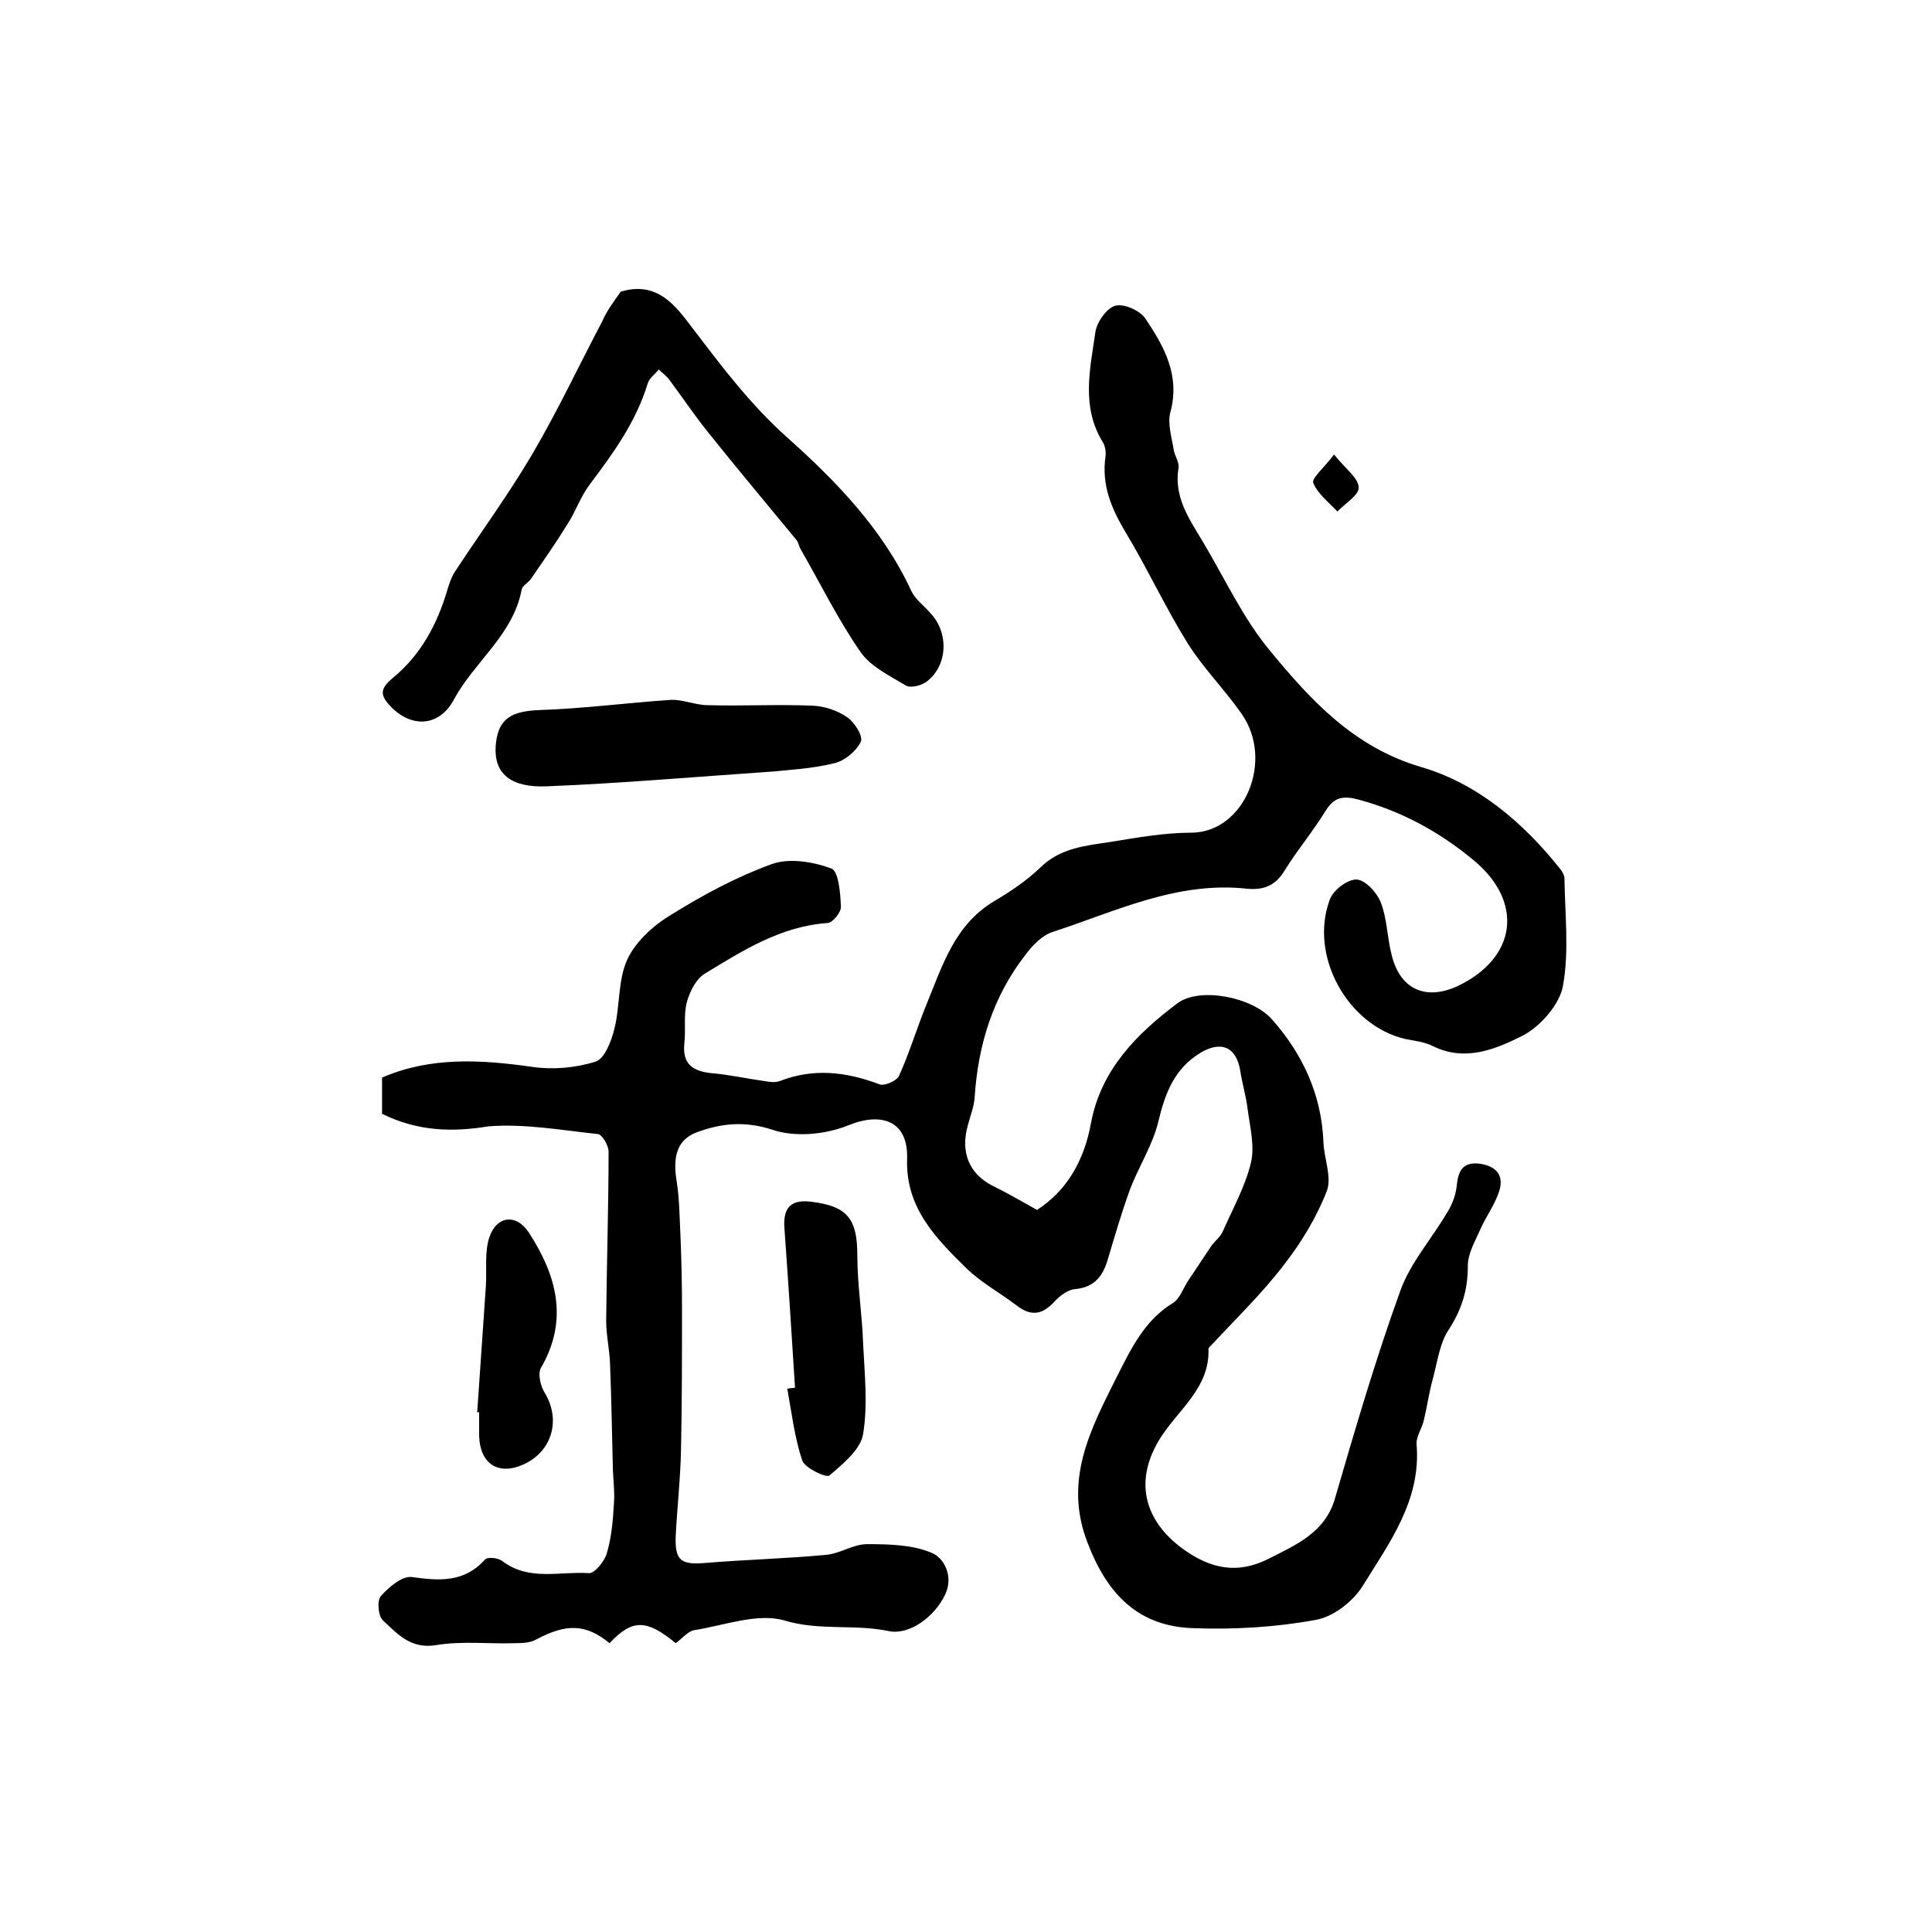 <?xml version="1.0" encoding="utf-8"?>
<!-- Generator: Adobe Illustrator 22.0.0, SVG Export Plug-In . SVG Version: 6.00 Build 0)  -->
<svg version="1.1" id="图层_1" xmlns="http://www.w3.org/2000/svg" xmlns:xlink="http://www.w3.org/1999/xlink" x="0px" y="0px"
	 viewBox="0 0 400 400" style="enable-background:new 0 0 400 400;" xml:space="preserve">
<style type="text/css">
	.st0{fill:#FFFFFF;}
</style>
<g>
	
	<path d="M79.1,230.6c0-2.4,0-4.9,0-7.5c10.2-4.4,20.6-3.7,31.2-2.2c4.2,0.6,8.9,0.2,13-1.1c1.9-0.6,3.3-4.3,3.9-6.8
		c1.2-4.7,0.7-10.1,2.7-14.4c1.8-3.8,5.5-7.1,9.2-9.3c6.6-4.1,13.5-7.8,20.7-10.4c3.6-1.3,8.5-0.5,12.3,0.9c1.5,0.5,1.9,5.1,2,7.9
		c0.1,1.1-1.7,3.4-2.8,3.4c-9.7,0.7-17.5,5.7-25.4,10.5c-1.8,1.1-3.1,3.7-3.7,5.9c-0.7,2.7-0.2,5.6-0.5,8.4
		c-0.5,4.4,1.7,5.9,5.7,6.3c3.6,0.3,7.1,1.1,10.7,1.6c1.1,0.2,2.4,0.4,3.4,0c7-2.7,13.7-1.9,20.6,0.7c1,0.4,3.5-0.7,4-1.7
		c2.2-4.8,3.7-9.9,5.7-14.8c3.3-8,5.8-16.5,14-21.4c3.4-2,6.8-4.3,9.6-7c4.2-4.1,9.4-4.5,14.6-5.3c5.5-0.9,11.1-1.9,16.7-1.9
		c11-0.1,17.2-15,10.3-24.7c-3.5-5-7.9-9.4-11.1-14.5c-4.6-7.4-8.3-15.4-12.8-22.9c-3-5-5.1-9.9-4.2-15.9c0.1-0.9-0.1-2.1-0.6-2.9
		c-4.5-7.3-2.6-15.2-1.5-22.8c0.3-2,2.3-4.9,4.1-5.4c1.8-0.5,5.1,1,6.2,2.6c3.9,5.8,7.3,11.8,5.2,19.5c-0.6,2.3,0.3,5.2,0.7,7.7
		c0.2,1.3,1.2,2.6,1,3.8c-1,6,2.2,10.5,5,15.2c4.6,7.7,8.4,16,14,22.7c8.4,10.2,17.3,19.9,31.2,24c11.7,3.4,21.2,11.5,28.9,21.2
		c0.4,0.5,0.7,1.1,0.8,1.7c0.1,7.5,1,15.2-0.3,22.4c-0.7,3.9-4.7,8.4-8.3,10.3c-5.6,2.8-11.9,5.5-18.6,2.2c-1.8-0.9-3.8-1.1-5.8-1.5
		c-11.9-2.8-19.9-17.2-15.6-28.8c0.7-2,3.7-4.3,5.6-4.2c1.8,0.1,4.2,2.7,5,4.8c1.3,3.4,1.3,7.2,2.2,10.7c1.7,7.2,7,9.6,13.6,6.6
		c12.3-5.8,13.9-17.4,3.4-26.1c-7.1-5.9-15-10.2-24-12.6c-3.1-0.8-4.9-0.4-6.6,2.3c-2.7,4.4-6,8.3-8.7,12.7c-1.9,3-4.4,3.8-7.6,3.5
		c-14.5-1.6-27.2,4.7-40.4,9c-2.1,0.7-4.1,2.8-5.5,4.7c-6.7,8.6-9.8,18.6-10.5,29.4c-0.1,1.9-0.9,3.9-1.4,5.8
		c-1.6,5.6,0.2,10.1,5.1,12.6c2.9,1.4,5.6,3,9.2,5c6.1-3.9,9.8-10.2,11.2-18.1c2.1-11,9.5-18.4,17.9-24.7c4.6-3.4,15.4-1.3,19.5,3.3
		c6.4,7.2,10.3,15.6,10.7,25.4c0.1,3.4,1.8,7.3,0.7,10.2c-2.1,5.4-5.3,10.7-8.9,15.3c-4.5,5.9-9.9,11.1-15,16.6
		c-0.2,0.2-0.6,0.5-0.6,0.8c0.3,8.2-6.5,12.7-10.2,18.8c-5.6,9.3-2.5,17.5,5.5,23c6.5,4.5,12,4.3,17.4,1.5
		c5.3-2.7,11.5-5.3,13.5-12.4c4.2-14.4,8.4-28.8,13.5-42.9c2.1-5.9,6.6-10.9,9.8-16.4c1-1.6,1.7-3.5,1.9-5.4
		c0.3-2.9,1.1-4.9,4.5-4.6c3.4,0.4,5.4,2.2,4.3,5.7c-0.9,2.8-2.7,5.2-3.9,7.9c-1.1,2.5-2.6,5-2.6,7.6c0,4.9-1.2,8.9-3.9,13.1
		c-1.9,2.8-2.4,6.7-3.3,10.1c-0.8,2.8-1.2,5.8-1.9,8.7c-0.4,1.8-1.7,3.5-1.5,5.2c0.9,11.5-5.7,20.3-11.2,29.2c-2,3.2-6.1,6.4-9.8,7
		c-8.2,1.5-16.7,2-25.1,1.7c-11.4-0.3-17.9-6.9-22-17.6c-5.1-13,0.6-23.6,6-34.4c2.9-5.7,5.7-11.7,11.6-15.3
		c1.5-0.9,2.2-3.2,3.3-4.8c1.6-2.4,3.2-4.8,4.8-7.2c0.7-0.9,1.7-1.7,2.2-2.7c2.1-4.8,4.7-9.4,5.9-14.4c0.8-3.4-0.2-7.4-0.7-11.1
		c-0.3-2.6-1.1-5.2-1.5-7.8c-0.8-5.1-4-6.4-8.3-3.8c-5.4,3.3-7.3,8.4-8.7,14.3c-1.2,4.9-4.1,9.3-5.9,14.1c-1.7,4.7-3.1,9.5-4.5,14.2
		c-1,3.5-2.7,5.9-6.8,6.3c-1.5,0.1-3.2,1.4-4.3,2.6c-2.5,2.7-4.8,3.1-7.8,0.8c-3.4-2.6-7.3-4.7-10.4-7.7
		c-6.3-6.2-12.6-12.5-12.3-22.6c0.3-7.8-5.1-9.9-12.2-7c-4.7,1.9-11,2.5-15.7,0.9c-5.8-1.9-10.8-1.3-15.8,0.6
		c-4.4,1.7-4.7,5.8-4,10.1c0.6,3.8,0.6,7.8,0.8,11.7c0.2,4.9,0.3,9.8,0.3,14.7c0,9.6,0,19.3-0.2,28.9c-0.1,6-0.8,12.1-1.1,18.1
		c-0.2,5.1,1.1,6,6,5.6c8.4-0.7,16.9-0.9,25.3-1.7c2.8-0.3,5.5-2.2,8.3-2.2c4.5,0,9.4,0.1,13.4,1.8c2.5,1,4.6,4.8,2.8,8.6
		c-2.2,4.7-7.5,8.5-11.7,7.6c-7.1-1.5-14.3,0-21.6-2.2c-5.5-1.6-12.4,1-18.6,2c-1.4,0.2-2.6,1.8-3.9,2.7c-6.1-5-9-5-13.7,0
		c-4.9-4-8.9-4.1-15.1-0.8c-1.2,0.7-2.8,0.8-4.3,0.8c-5.5,0.2-11.1-0.5-16.5,0.4c-5.3,0.9-8.1-2.4-11.1-5.2c-0.9-0.9-1.2-4.1-0.3-5
		c1.6-1.8,4.3-4.1,6.3-3.9c5.7,0.8,10.9,1.2,15.2-3.6c0.5-0.6,2.7-0.4,3.6,0.3c5.5,4.2,11.9,2.1,17.9,2.5c1.2,0.1,3.2-2.4,3.7-4
		c1-3.3,1.3-6.8,1.5-10.3c0.2-2.3-0.1-4.6-0.2-6.9c-0.2-7.4-0.3-14.8-0.6-22.2c-0.1-2.9-0.8-5.9-0.8-8.8c0.1-11.7,0.5-23.4,0.5-35.1
		c0-1.2-1.3-3.5-2.2-3.6c-7.5-0.8-15.2-2.2-22.7-1.6C93.8,234.4,86.6,234.3,79.1,230.6z"/>
	<path d="M128.5,60.4c7.5-2.3,11.3,2.8,14.7,7.3c6.1,8,12,15.9,19.7,22.8c10.2,9.1,19.9,19.1,25.8,31.9c0.8,1.7,2.6,3,3.9,4.5
		c4,4.2,3.6,11.2-1,14.4c-1.1,0.7-3.2,1.2-4.1,0.6c-3.3-2-7.3-3.9-9.4-7c-4.7-6.8-8.3-14.2-12.4-21.3c-0.3-0.6-0.4-1.3-0.8-1.8
		c-6.1-7.4-12.3-14.8-18.3-22.3c-2.8-3.5-5.3-7.2-7.9-10.7c-0.6-0.9-1.5-1.5-2.3-2.3c-0.8,1-2,1.8-2.3,2.9
		c-2.4,7.9-7.1,14.4-12,20.9c-1.9,2.5-2.9,5.6-4.6,8.2c-2.4,3.9-5,7.6-7.6,11.4c-0.6,0.8-1.8,1.4-1.9,2.2c-1.8,9.4-9.8,14.9-14,22.7
		c-3,5.6-8.6,6-13,1.6c-2.3-2.4-2.5-3.7,0.4-6.1c5.7-4.7,9.1-11,11.2-18.1c0.4-1.3,0.8-2.6,1.5-3.7c5.3-8.1,11.1-16,16-24.3
		c5.3-9,9.7-18.4,14.6-27.7C125.6,64.4,127.1,62.4,128.5,60.4z"/>
	<path d="M160.5,159.7c-17.4,1.2-32.3,2.5-47.3,3.1c-7.2,0.3-11.3-2.4-10.5-9.1c0.6-5,3.3-6.5,9.2-6.7c9-0.3,18-1.5,27-2.1
		c2.5-0.1,5.1,1.1,7.7,1.1c7.2,0.2,14.4-0.2,21.6,0.1c2.5,0.1,5.2,1,7.2,2.4c1.5,1,3.4,4,2.8,5.1c-0.9,1.9-3.3,3.9-5.4,4.4
		C168,159.2,163,159.4,160.5,159.7z"/>
	<path d="M164.6,287.3c-0.7-11-1.4-22.1-2.2-33.1c-0.3-4.2,1.4-5.9,5.5-5.4c7.6,0.9,9.6,3.6,9.6,11.1c0,6.1,1,12.2,1.2,18.3
		c0.3,6.2,1,12.6,0,18.7c-0.5,3.2-4.2,6.2-7,8.6c-0.6,0.5-5-1.5-5.6-3.1c-1.6-4.8-2.2-9.9-3.1-14.9
		C163.6,287.4,164.1,287.4,164.6,287.3z"/>
	<path d="M98.8,292.4c0.6-8.7,1.2-17.4,1.8-26.2c0.2-3.3-0.3-6.9,0.7-10c1.5-4.5,5.6-5,8.2-1c5.7,8.8,8.3,18,2.5,28
		c-0.7,1.2-0.1,3.8,0.8,5.2c3.3,5.5,1.6,11.9-4.2,14.7c-5.3,2.5-9.2,0.1-9.4-5.8c0-1.7,0-3.3,0-5C99.1,292.5,98.9,292.4,98.8,292.4z
		"/>
	<path d="M276.2,94.1c2.4,3,5,4.8,5.1,6.8c0.1,1.6-2.9,3.4-4.4,5c-1.8-1.9-4.1-3.7-5-5.9C271.5,99,274.2,96.8,276.2,94.1z"/>
</g>
</svg>
